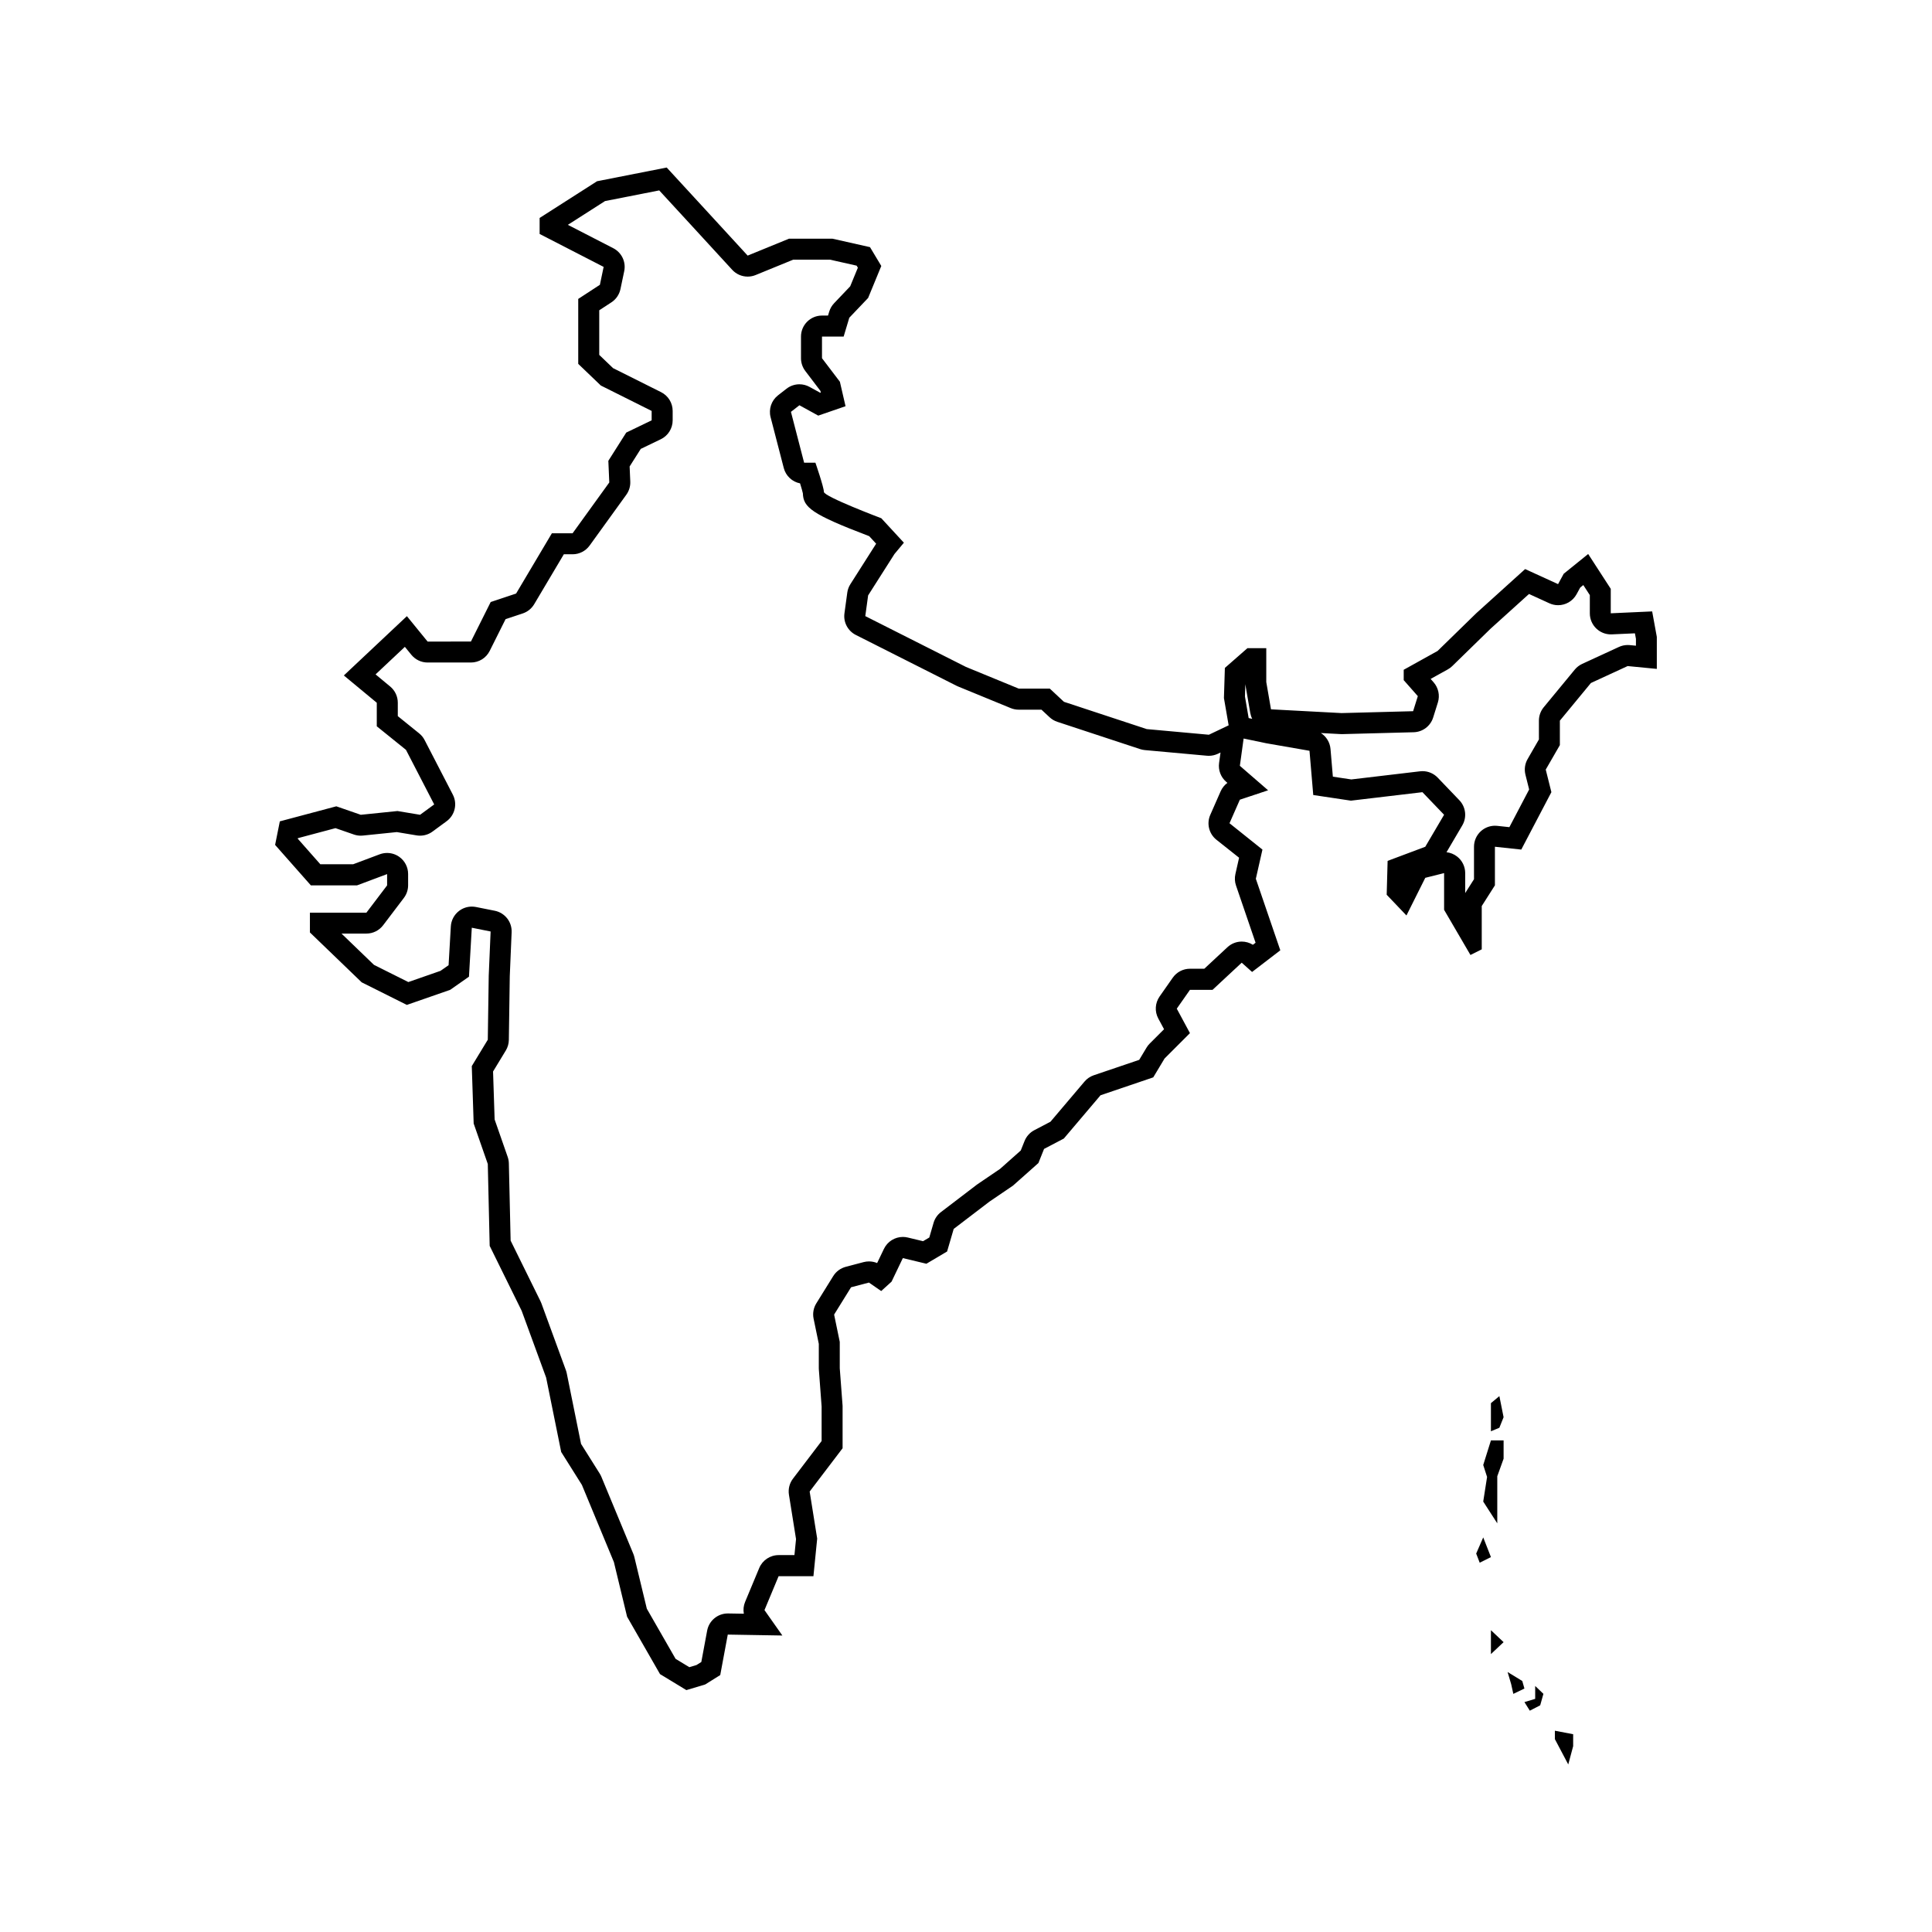 <?xml version="1.0" encoding="UTF-8"?>
<!-- Uploaded to: ICON Repo, www.iconrepo.com, Generator: ICON Repo Mixer Tools -->
<svg fill="#000000" width="800px" height="800px" version="1.1" viewBox="144 144 512 512" xmlns="http://www.w3.org/2000/svg">
 <g>
  <path d="m581.84 306.03-10.973 0.5v-6.484l-5.984-9.23-6.484 5.238-1.496 2.746-8.73-3.988-12.973 11.723-10.227 9.977-8.977 4.988v2.746l3.742 4.242-1.25 3.988-18.957 0.5-18.707-0.996-1.25-7.234v-8.977h-4.988l-5.984 5.238-0.25 7.981 1.25 7.234-5.238 2.492-16.465-1.496-21.949-7.234-3.742-3.492h-8.23l-13.977-5.742-26.691-13.473 0.75-5.488 6.984-10.973 2.492-2.992-5.984-6.484s-15.215-5.738-15.215-6.984c0-1.25-2.246-7.734-2.246-7.734h-2.992l-3.492-13.473 2.246-1.75 4.988 2.746 7.234-2.492-1.496-6.484-4.742-6.238v-5.738h5.738l1.496-4.988 4.988-5.238 3.492-8.48-2.992-4.988-9.977-2.246h-11.473l-10.973 4.488-11.227-12.223-10.227-11.117-18.461 3.633-15.215 9.73v4.242l16.965 8.73-0.996 4.742-5.738 3.742v17.211l5.984 5.738 13.473 6.734v2.492l-6.734 3.246-4.742 7.481 0.25 5.738-9.73 13.473h-5.488l-9.477 15.965-6.734 2.246-5.238 10.473-11.48 0.008-5.488-6.734-16.711 15.715 8.73 7.234v6.238l7.734 6.238 7.481 14.469-3.742 2.746-5.984-0.996-9.73 0.996-6.484-2.246-14.969 3.988-1.25 6.238 9.477 10.727h12.223l7.981-2.992v2.992l-5.488 7.234h-14.969v5.238l13.719 13.219 11.969 5.984 11.473-3.988 4.988-3.492 0.75-12.973 4.988 0.996-0.5 11.723-0.25 16.965-4.242 6.984 0.5 15.215 3.742 10.727 0.5 21.699 8.48 17.211 6.484 17.707 3.988 19.703 5.488 8.73 8.48 20.453 3.492 14.469 8.73 15.215 6.984 4.242 4.988-1.496 3.988-2.492 1.996-10.727 14.469 0.246-4.742-6.734 3.742-8.977h9.23l0.996-9.977-1.996-12.469 8.73-11.473v-11.227l-0.75-9.977v-6.984l-1.496-7.234 4.488-7.234 4.742-1.25 3.246 2.246 2.746-2.492 2.992-6.238 6.238 1.496 5.488-3.246 1.75-5.984 9.477-7.234 6.238-4.242 6.734-5.984 1.496-3.742 5.238-2.746 9.73-11.473 13.969-4.742 2.992-4.988 6.734-6.734-3.492-6.484 3.492-4.988h5.984l7.734-7.195 2.746 2.457 7.481-5.738-6.484-18.957 1.75-7.734-8.73-6.984 2.746-6.238 7.481-2.492-7.481-6.484 0.996-7.234 5.984 1.25 11.473 1.996 0.996 11.723 9.977 1.496 18.957-2.246 5.738 5.984-4.988 8.48-9.977 3.742-0.246 8.977 5.238 5.488 4.988-9.977 4.988-1.25v9.73l6.984 11.969 2.992-1.496v-11.473l3.492-5.488v-10.227l6.984 0.75 7.981-15.215-1.496-5.984 3.742-6.484v-6.484l8.23-9.977 9.73-4.488 7.734 0.75v-8.48zm-109.47 65.277-0.977 4.332c-0.227 1.008-0.172 2.055 0.16 3.027l5.188 15.168-0.711 0.543c-0.902-0.562-1.93-0.848-2.953-0.848-1.367 0-2.727 0.5-3.793 1.492l-6.133 5.703h-3.797c-1.82 0-3.516 0.887-4.559 2.371l-3.492 4.988c-1.203 1.723-1.34 3.981-0.344 5.836l1.527 2.836-3.805 3.805c-0.324 0.324-0.605 0.68-0.836 1.074l-1.945 3.238-12.035 4.082c-0.957 0.324-1.805 0.902-2.457 1.672l-9.027 10.645-4.277 2.242c-1.176 0.613-2.09 1.633-2.586 2.863l-1.008 2.519-5.481 4.871-5.941 4.035c-0.086 0.055-0.168 0.117-0.246 0.176l-9.477 7.234c-0.945 0.719-1.633 1.727-1.965 2.867l-1.129 3.875-1.652 0.977-4.047-0.973c-0.434-0.105-0.871-0.156-1.301-0.156-2.102 0-4.074 1.195-5.019 3.16l-1.805 3.762c-0.684-0.289-1.414-0.434-2.156-0.434-0.473 0-0.945 0.059-1.414 0.18l-4.742 1.25c-1.375 0.363-2.562 1.238-3.316 2.449l-4.488 7.234c-0.75 1.215-1.012 2.664-0.719 4.066l1.379 6.676v6.414c0 0.141 0.004 0.277 0.016 0.418l0.73 9.77v9.141l-7.594 9.98c-0.922 1.211-1.305 2.746-1.066 4.254l1.879 11.758-0.422 4.242h-4.191c-2.246 0-4.273 1.352-5.141 3.426l-3.742 8.977c-0.418 1.008-0.527 2.09-0.336 3.133l-4.152-0.07h-0.098c-2.676 0-4.984 1.91-5.473 4.551l-1.547 8.316-1.281 0.801-1.898 0.57-3.641-2.211-7.621-13.281-3.305-13.695c-0.07-0.281-0.156-0.559-0.266-0.828l-8.48-20.453c-0.121-0.289-0.262-0.562-0.43-0.832l-4.949-7.871-3.789-18.707c-0.055-0.277-0.133-0.543-0.227-0.812l-6.484-17.707c-0.07-0.188-0.145-0.367-0.23-0.543l-7.934-16.105-0.469-20.469c-0.016-0.578-0.117-1.16-0.309-1.707l-3.461-9.926-0.418-12.711 3.379-5.566c0.516-0.848 0.789-1.82 0.805-2.805l0.246-16.883 0.492-11.648c0.117-2.742-1.777-5.16-4.469-5.699l-4.988-0.996c-0.363-0.07-0.727-0.105-1.094-0.105-1.223 0-2.422 0.402-3.406 1.164-1.273 0.988-2.062 2.473-2.156 4.086l-0.594 10.277-2.144 1.5-8.523 2.969-9.109-4.555-8.605-8.293h6.602c1.742 0 3.379-0.816 4.434-2.203l5.488-7.234c0.734-0.969 1.133-2.152 1.133-3.367v-2.992c0-1.824-0.898-3.535-2.398-4.574-0.941-0.656-2.055-0.992-3.176-0.992-0.66 0-1.32 0.117-1.953 0.352l-7.039 2.641h-8.699l-5.984-6.777 0.023-0.133 9.977-2.66 4.875 1.688c0.59 0.203 1.203 0.309 1.82 0.309 0.191 0 0.379-0.012 0.57-0.031l8.984-0.922 5.25 0.875c0.301 0.051 0.609 0.074 0.918 0.074 1.176 0 2.332-0.371 3.289-1.078l3.742-2.746c2.211-1.621 2.91-4.609 1.652-7.047l-7.481-14.469c-0.352-0.684-0.848-1.289-1.449-1.773l-5.656-4.566v-3.559c0-1.656-0.742-3.231-2.016-4.289l-3.875-3.211 7.766-7.301 1.715 2.102c1.059 1.301 2.641 2.051 4.316 2.051h11.473c2.109 0 4.035-1.188 4.977-3.078l4.207-8.414 4.551-1.516c1.27-0.422 2.344-1.289 3.027-2.438l7.859-13.238h2.316c1.789 0 3.465-0.855 4.516-2.309l9.73-13.473c0.734-1.02 1.102-2.246 1.047-3.5l-0.172-3.988 2.953-4.66 5.301-2.551c1.926-0.926 3.152-2.875 3.152-5.019v-2.492c0-2.109-1.188-4.035-3.078-4.977l-12.715-6.359-3.664-3.512v-11.82l3.211-2.098c1.238-0.805 2.102-2.07 2.41-3.516l0.996-4.742c0.52-2.453-0.672-4.949-2.902-6.098l-12.031-6.191 9.848-6.297 14.363-2.828 8.113 8.816 11.227 12.223c1.078 1.176 2.574 1.805 4.102 1.805 0.711 0 1.426-0.137 2.106-0.414l9.961-4.074h9.758l7.047 1.586 0.328 0.543-2.031 4.934-4.266 4.484c-0.605 0.637-1.047 1.402-1.301 2.242l-0.309 1.023h-1.598c-3.074 0-5.566 2.492-5.566 5.566v5.738c0 1.215 0.398 2.398 1.133 3.371l4.016 5.285 0.102 0.438-0.16 0.055-2.828-1.551c-0.84-0.465-1.762-0.691-2.68-0.691-1.215 0-2.418 0.398-3.422 1.176l-2.246 1.75c-1.754 1.367-2.527 3.641-1.969 5.793l3.492 13.473c0.543 2.102 2.246 3.664 4.316 4.066 0.367 1.18 0.645 2.156 0.746 2.637 0.121 3.715 2.254 5.531 17.578 11.355l1.84 1.996-6.828 10.73c-0.434 0.68-0.711 1.441-0.82 2.238l-0.75 5.488c-0.324 2.352 0.887 4.648 3.008 5.723l26.691 13.473c0.133 0.066 0.262 0.125 0.395 0.18l13.969 5.738c0.672 0.277 1.391 0.418 2.117 0.418h6.035l2.137 1.996c0.59 0.551 1.289 0.969 2.055 1.219l21.949 7.234c0.402 0.133 0.816 0.215 1.238 0.258l16.465 1.496c0.168 0.016 0.336 0.023 0.504 0.023 0.828 0 1.641-0.188 2.394-0.539l0.707-0.336-0.383 2.781c-0.258 1.863 0.441 3.734 1.867 4.969l0.336 0.293c-0.77 0.57-1.395 1.34-1.789 2.238l-2.746 6.238c-1.02 2.309-0.352 5.012 1.617 6.59zm2.539-37.012-0.984-5.703 0.102-3.293c0.016 0.133 0.031 0.262 0.055 0.395l1.25 7.234c0.098 0.559 0.273 1.09 0.52 1.57zm102.61-19.18-1.629-0.156c-0.176-0.016-0.359-0.023-0.535-0.023-0.801 0-1.602 0.176-2.332 0.516l-9.73 4.488c-0.762 0.352-1.43 0.867-1.961 1.512l-8.23 9.977c-0.82 0.996-1.273 2.254-1.273 3.543v4.992l-2.996 5.195c-0.719 1.25-0.926 2.731-0.578 4.133l0.984 3.93-5.238 9.984-3.219-0.344c-0.195-0.02-0.398-0.031-0.594-0.031-1.367 0-2.695 0.504-3.719 1.426-1.176 1.059-1.844 2.559-1.844 4.141v8.605l-2.332 3.668v-5.289c0-1.715-0.789-3.336-2.141-4.387-0.82-0.641-1.797-1.031-2.812-1.145l4.18-7.109c1.266-2.144 0.945-4.875-0.781-6.676l-5.738-5.984c-1.059-1.102-2.508-1.715-4.019-1.715-0.215 0-0.438 0.016-0.656 0.039l-18.211 2.156-4.891-0.734-0.625-7.34c-0.152-1.77-1.125-3.309-2.555-4.223l5.195 0.277c0.102 0.004 0.195 0.012 0.297 0.012h0.145l18.957-0.5c2.379-0.059 4.457-1.633 5.168-3.906l1.25-3.988c0.578-1.859 0.145-3.883-1.137-5.344l-0.785-0.891 4.555-2.527c0.434-0.242 0.832-0.535 1.184-0.883l10.152-9.906 10.176-9.195 5.402 2.469c0.75 0.344 1.535 0.504 2.312 0.504 1.98 0 3.883-1.059 4.891-2.902l0.969-1.773 0.82-0.66 1.727 2.664v4.836c0 1.523 0.621 2.973 1.723 4.027 1.039 0.992 2.418 1.543 3.844 1.543 0.086 0 0.168 0 0.25-0.004l6.133-0.277 0.273 1.465-0.004 1.812z"/>
  <path d="m539.11 515.85v7.453l2.238-0.934 1.117-2.793-1.117-5.59z"/>
  <path d="m537.07 532.24 1.02 3.168-1.02 6.519 3.723 5.773v-12.477l1.676-4.656v-4.848h-3.356z"/>
  <path d="m537.07 551.43-1.867 4.281 0.934 2.422 2.977-1.488z"/>
  <path d="m539.11 582.35 3.356-3.164-3.356-3.168z"/>
  <path d="m556.06 604.89 3.543 6.707 1.301-4.844v-3.168l-4.844-0.926z"/>
  <path d="m547.42 589.48-3.891-2.375 0.953 3.231 0.566 2.559 2.941-1.418z"/>
  <path d="m550.84 594.22-2.848 0.852 1.426 2.277 2.75-1.422 0.852-3.039-2.18-2.086z"/>
 </g>
</svg>